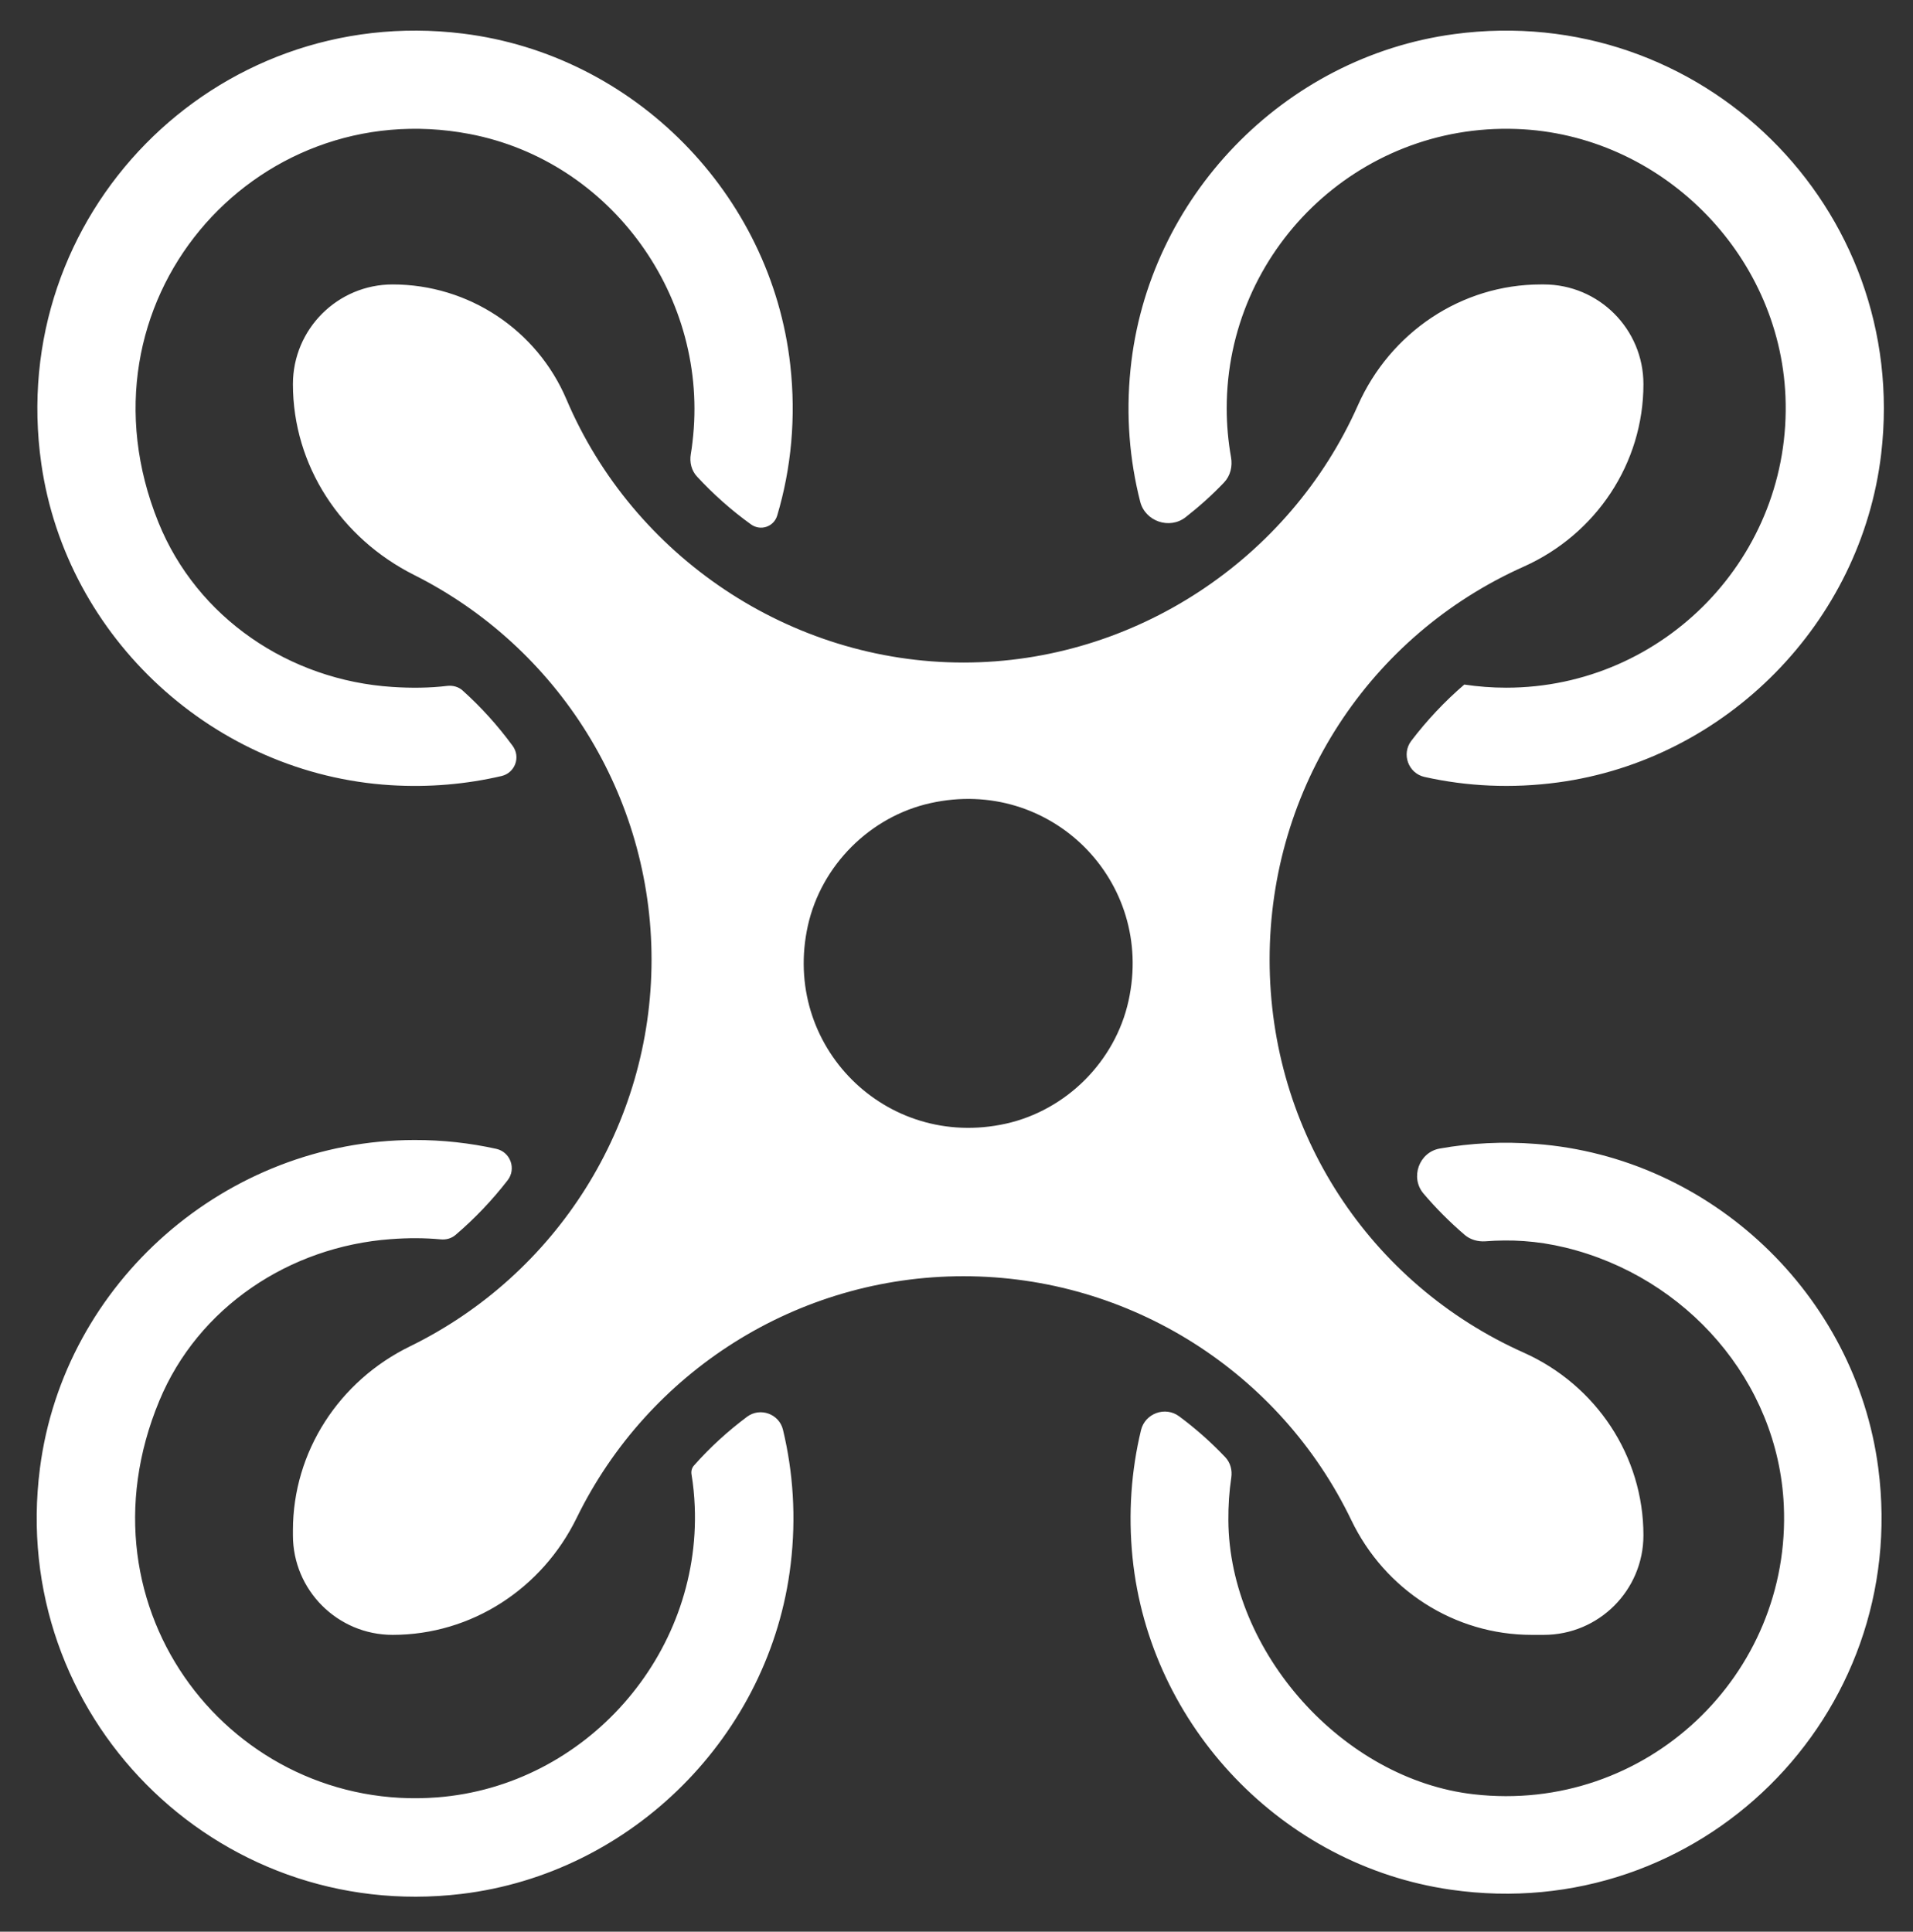 <svg xmlns="http://www.w3.org/2000/svg" xmlns:xlink="http://www.w3.org/1999/xlink" width="305" zoomAndPan="magnify" viewBox="0 0 228.75 231" height="308" preserveAspectRatio="xMidYMid meet" version="1.0"><rect x="0" y="0" width="228.75" height="231" fill="#333333" stroke="none"/><defs><clipPath id="c45aaf327c"><path d="M 144.594 124.789 L 148.336 124.789 L 148.336 148.762 L 144.594 148.762 Z M 144.594 124.789 " clip-rule="nonzero"/></clipPath></defs><g clip-path="url(#c45aaf327c)"><path fill="#82bee4" d="M 144.594 124.789 L 148.336 124.789 L 148.336 148.758 L 144.594 148.758 Z M 144.594 124.789 " fill-opacity="1" fill-rule="nonzero"/></g><path fill="#ffffff" d="M 55.348 4.016 C 25.668 0.344 0.684 25.688 4.941 55.469 C 7.938 76.344 25.656 92.594 46.711 93.895 C 51.297 94.18 55.746 93.785 59.973 92.801 C 61.582 92.426 62.285 90.539 61.305 89.199 C 59.547 86.797 57.543 84.57 55.309 82.566 C 54.824 82.129 54.156 81.953 53.512 82.02 C 51.379 82.277 49.164 82.297 46.922 82.148 C 34.613 81.355 23.555 73.891 18.938 62.457 C 8.336 36.191 30.324 11.113 56.133 16.02 C 73.148 19.254 84.879 35.664 82.805 52.855 C 82.754 53.344 82.688 53.82 82.605 54.297 C 82.438 55.27 82.676 56.27 83.352 56.996 C 85.309 59.109 87.461 61.027 89.793 62.703 C 90.945 63.539 92.543 63 92.941 61.633 C 94.609 56.023 95.203 49.949 94.5 43.656 C 92.215 23.176 75.797 6.539 55.348 4.016 Z M 182.191 67.766 C 190.848 63.895 196.516 55.418 196.516 45.938 C 196.516 39.355 191.184 34.016 184.602 34.016 L 184.254 34.016 C 174.715 34.016 166.23 39.773 162.359 48.5 C 154.207 66.863 135.645 79.23 115.207 79.23 C 94.5 79.23 75.707 66.535 67.738 47.766 C 64.191 39.426 56.012 34.016 46.949 34.016 C 40.367 34.016 35.027 39.355 35.027 45.938 C 35.027 55.707 40.785 64.371 49.52 68.758 C 66.754 77.414 77.91 95.125 77.91 114.758 C 77.91 134.594 66.527 152.449 49.016 161.008 C 40.547 165.145 35.027 173.594 35.027 183.016 L 35.027 183.59 C 35.027 190.172 40.367 195.504 46.949 195.504 C 56.371 195.504 64.82 189.992 68.957 181.516 C 77.516 164.004 95.371 152.617 115.207 152.617 C 135.141 152.617 153.098 164.125 161.594 181.805 C 165.594 190.121 173.914 195.504 183.145 195.504 L 184.602 195.504 C 191.184 195.504 196.516 190.172 196.516 183.59 C 196.516 174.102 190.848 165.621 182.191 161.75 C 163.785 153.523 151.816 135.355 151.816 114.758 C 151.816 94.172 163.785 75.996 182.191 67.766 Z M 120.277 134.375 C 105.926 137.551 93.426 125.055 96.602 110.699 C 98.211 103.473 104.047 97.637 111.273 96.039 C 125.617 92.852 138.125 105.359 134.941 119.703 C 133.344 126.93 127.504 132.766 120.277 134.375 Z M 89.328 169.426 C 87.035 171.141 84.898 173.086 82.984 175.25 C 82.727 175.539 82.625 175.926 82.688 176.312 C 82.895 177.566 83.023 178.844 83.074 180.145 C 83.797 197.914 70.02 213.559 52.289 214.938 C 28 216.824 8.605 192.652 19.047 167.52 C 23.691 156.32 34.621 149.074 46.711 148.184 C 48.848 148.023 50.793 148.031 52.719 148.211 C 53.352 148.27 53.988 148.094 54.477 147.676 C 56.777 145.711 58.863 143.516 60.699 141.145 C 61.762 139.773 61.035 137.758 59.34 137.383 C 56.191 136.688 52.926 136.32 49.551 136.328 C 27.086 136.359 7.641 153.324 4.773 175.598 C 0.98 205.051 25.738 230.008 55.191 226.484 C 75.617 224.031 92.125 207.484 94.547 187.055 C 95.215 181.465 94.848 176.066 93.625 170.973 C 93.168 169.078 90.895 168.254 89.328 169.426 Z M 183.691 136.797 C 179.73 136.488 175.859 136.688 172.145 137.352 C 169.684 137.797 168.602 140.816 170.211 142.723 C 171.707 144.488 173.367 146.148 175.145 147.676 C 175.816 148.25 176.723 148.5 177.605 148.441 C 180.633 148.211 183.719 148.352 187.203 149.195 C 201.637 152.707 212.617 165.168 213.301 180.008 C 214.234 200.316 196.793 216.922 176.227 214.57 C 160.582 212.793 146.98 197.559 146.883 181.812 C 146.871 180.086 146.98 178.379 147.23 176.711 C 147.367 175.816 147.129 174.906 146.504 174.25 C 144.809 172.461 142.973 170.836 141.004 169.375 C 139.348 168.133 136.926 169.008 136.438 171.023 C 135.277 175.836 134.891 180.969 135.426 186.281 C 137.48 206.461 153.395 223.09 173.477 225.977 C 203.176 230.266 228.469 205.199 224.598 175.559 C 221.887 154.805 204.566 138.383 183.691 136.797 Z M 173.891 4.078 C 153.465 6.816 137.234 23.684 135.18 44.191 C 134.621 49.699 135.07 55 136.34 59.992 C 136.945 62.355 139.855 63.348 141.77 61.852 C 143.398 60.578 144.938 59.199 146.355 57.711 C 147.129 56.906 147.398 55.766 147.199 54.664 C 146.863 52.766 146.684 50.812 146.684 48.828 C 146.684 30.004 162.316 14.746 181.316 15.422 C 198.512 16.027 212.773 30.215 213.5 47.398 C 214.293 66.465 198.996 82.238 180.105 82.238 C 178.41 82.238 176.742 82.109 175.094 81.863 C 172.742 83.887 170.617 86.148 168.75 88.602 C 167.559 90.18 168.414 92.484 170.34 92.91 C 175.402 94.043 180.781 94.309 186.301 93.566 C 206.434 90.844 222.562 74.445 224.945 54.285 C 228.41 24.852 203.402 0.125 173.891 4.078 Z M 173.891 4.078 " fill-opacity="1" fill-rule="nonzero"/></svg>